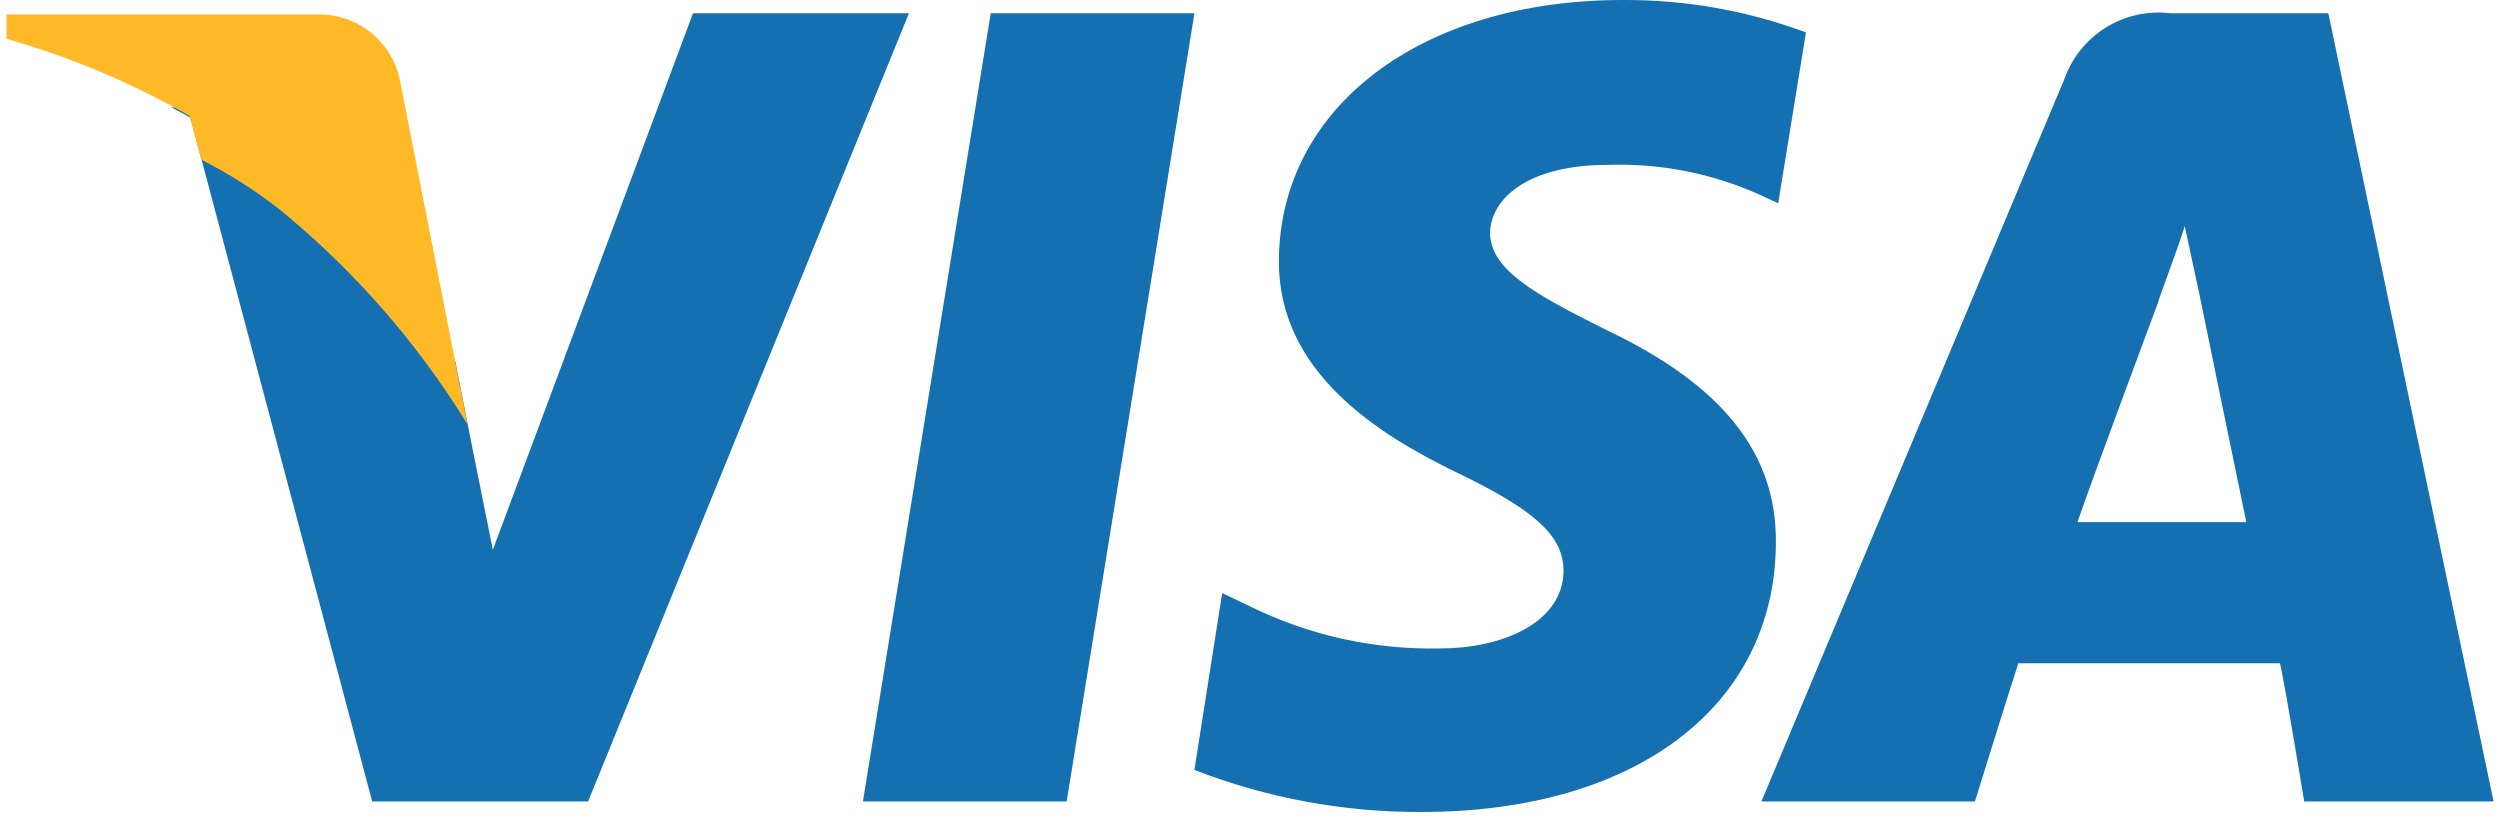 <svg xmlns="http://www.w3.org/2000/svg" width="54" height="18" viewBox="0 0 54 18" fill="none"><path fill-rule="evenodd" clip-rule="evenodd" d="M49.771 17.311C49.771 17.311 49.38 14.925 49.249 14.327H43.596C43.44 14.795 42.659 17.311 42.659 17.311H38.047L44.587 1.716C44.75 1.253 45.065 0.858 45.482 0.598C45.898 0.338 46.391 0.228 46.879 0.286H50.292L53.861 17.311H49.771ZM47.504 6.341L47.191 4.885C46.983 5.535 46.591 6.549 46.618 6.523C46.618 6.523 45.211 10.291 44.873 11.278H48.52C48.34 10.418 47.504 6.341 47.504 6.341ZM38.021 4.211C36.991 3.746 35.868 3.524 34.739 3.561C32.993 3.561 32.211 4.289 32.185 5.016C32.185 5.822 33.124 6.341 34.685 7.121C37.213 8.321 38.385 9.797 38.359 11.745C38.333 15.253 35.337 17.539 30.699 17.539C29.023 17.545 27.362 17.237 25.799 16.631L26.399 12.811L26.999 13.097C28.278 13.726 29.69 14.038 31.115 14.006C32.392 14.006 33.746 13.486 33.773 12.343C33.773 11.59 33.2 11.043 31.48 10.213C29.813 9.407 27.598 8.056 27.624 5.613C27.65 2.313 30.698 0 35.049 0C36.401 -0.008 37.742 0.229 39.009 0.7L38.409 4.39L38.021 4.211ZM18.639 17.311L21.4 0.286H25.8L23.04 17.311H18.639ZM8.039 17.311L4.113 2.542C3.979 2.464 3.838 2.393 3.701 2.318H6.329L7.3 3.005L9.081 5.724L9.837 7.812L10.176 9.537L10.645 11.876L14.969 0.286H19.633L12.703 17.311H8.04H8.039Z" fill="#1470B0"></path><path fill-rule="evenodd" clip-rule="evenodd" d="M6.041 4.526C5.513 4.112 4.946 3.751 4.347 3.449L4.096 2.505C2.85 1.791 1.522 1.232 0.141 0.839V0.312H6.905C7.309 0.313 7.702 0.453 8.016 0.707C8.331 0.962 8.549 1.317 8.634 1.712L10.098 9.166C9.015 7.403 7.644 5.835 6.041 4.526Z" fill="#FFB927"></path></svg>
